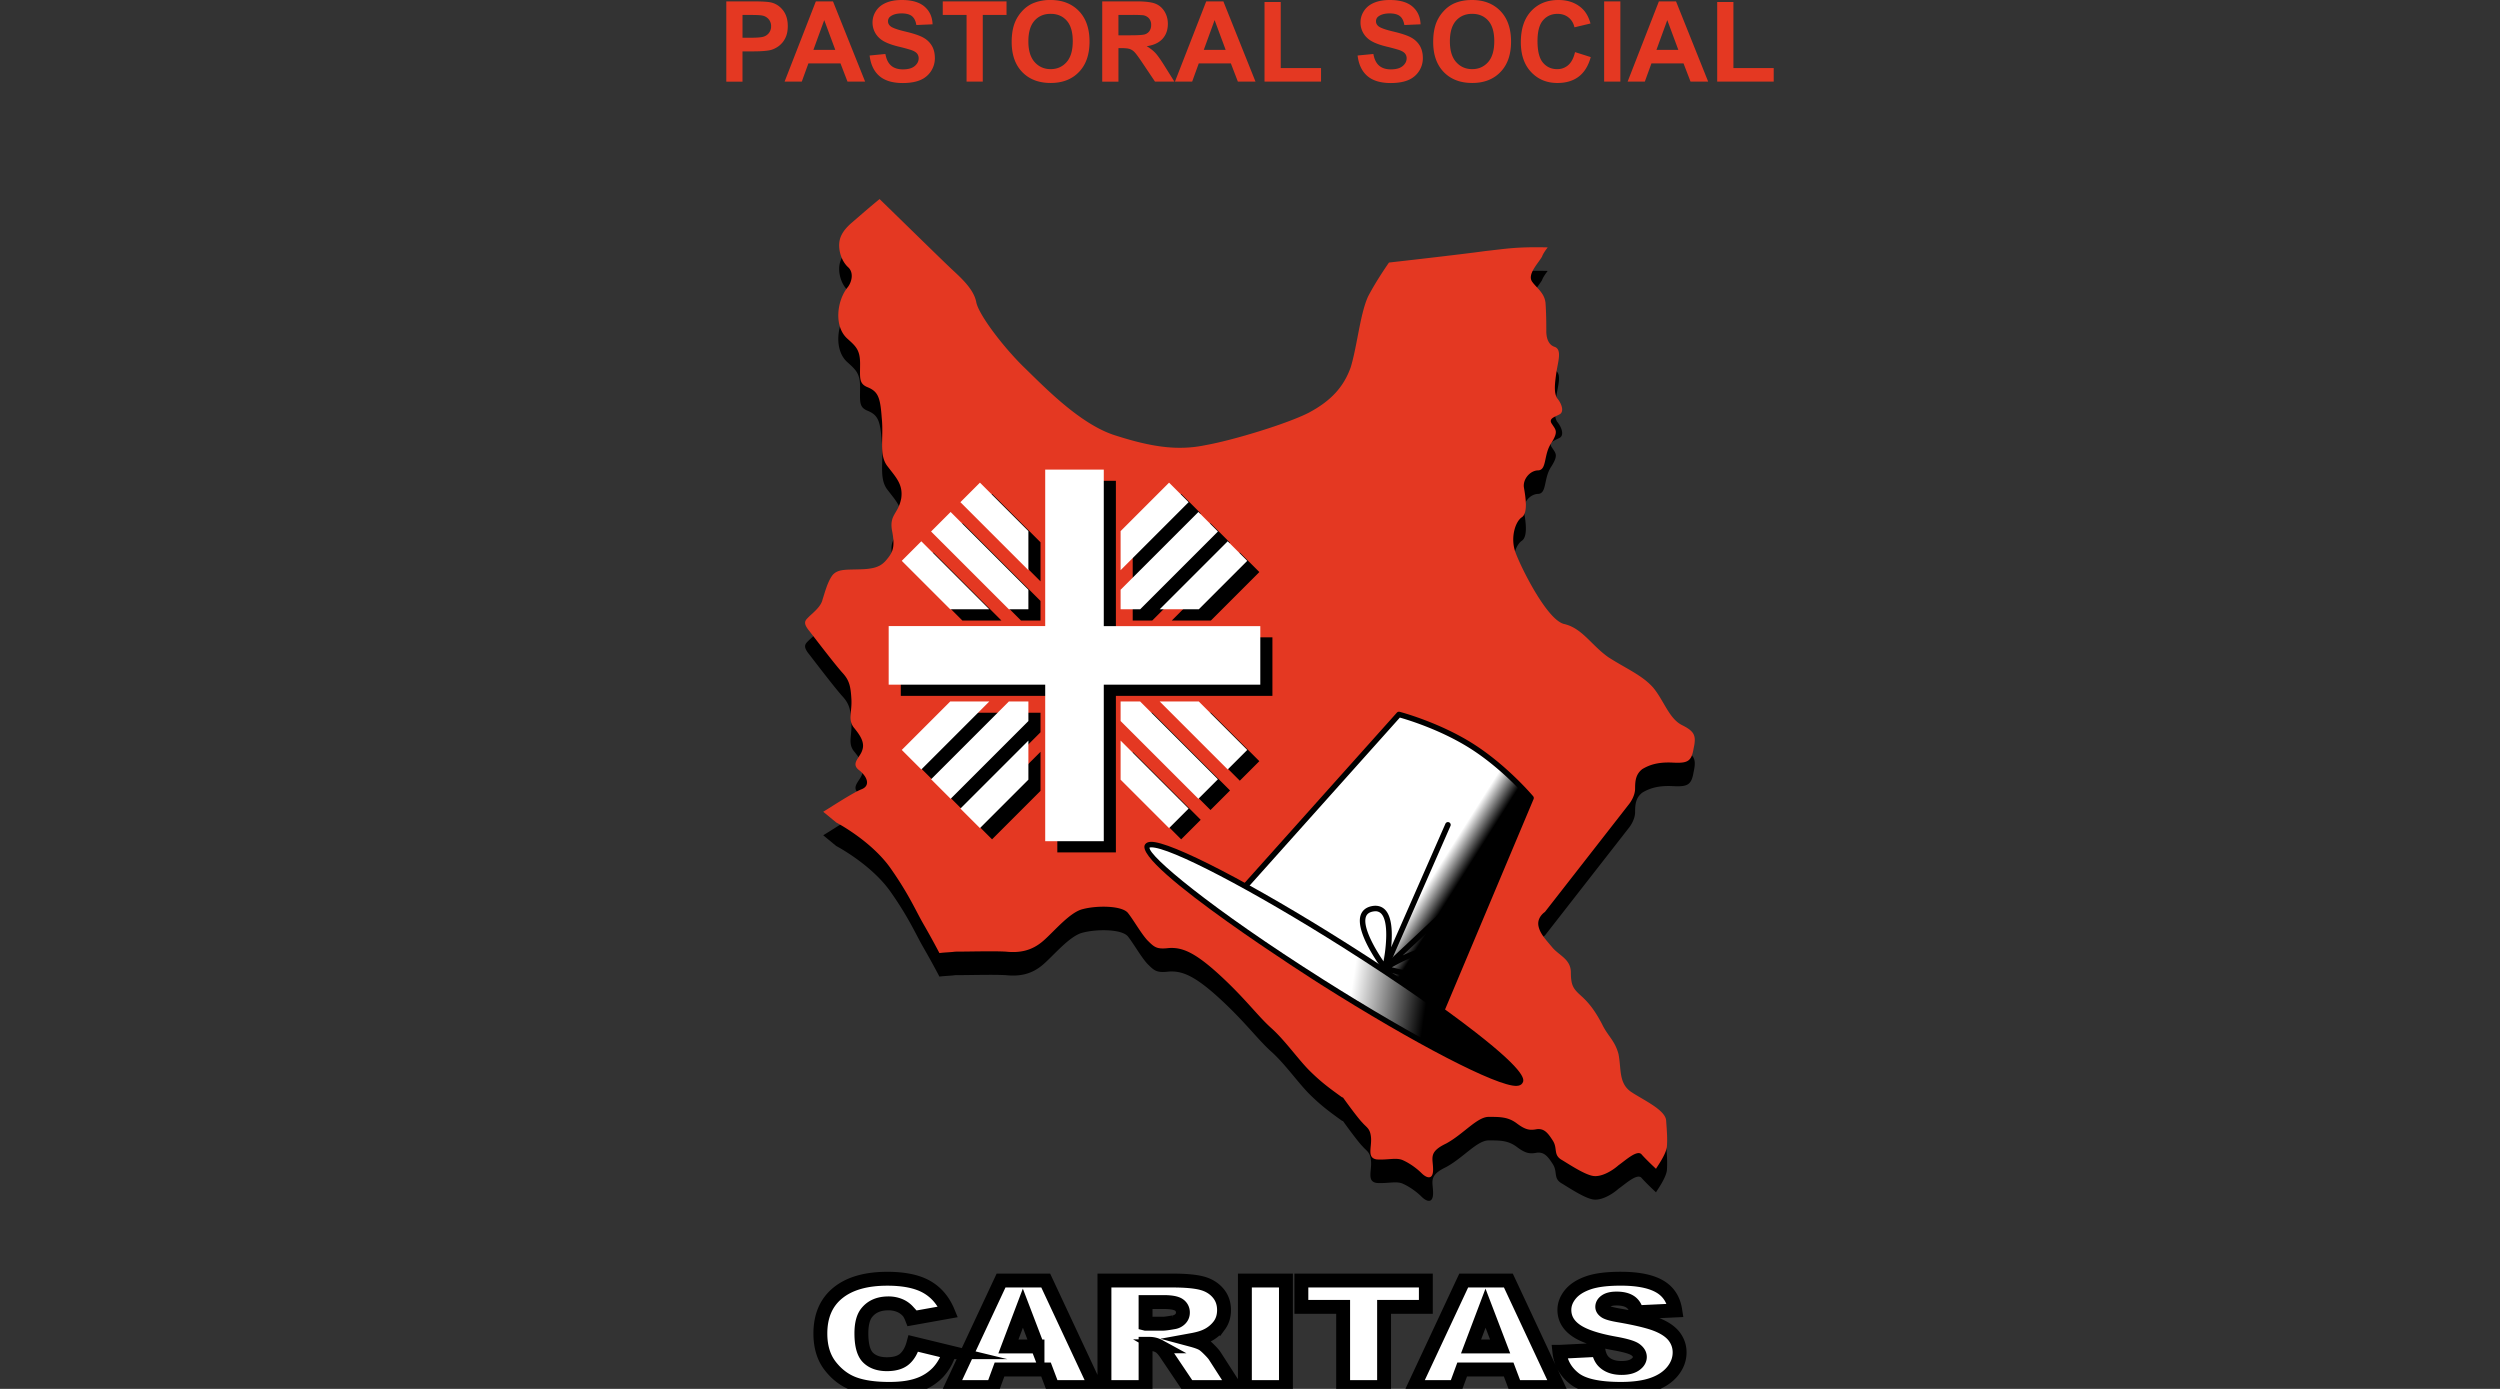 <svg xmlns="http://www.w3.org/2000/svg" width="180" height="100" viewBox="0 0 180 100"><rect x="0" y="0" width="180" height="100" fill="#333333" stroke="none"/><path d="M52.294 5.877V.099h1.872c.709 0 1.172.029 1.387.087.331.087.608.276.832.566.223.29.335.666.335 1.125 0 .355-.064.653-.193.895a1.581 1.581 0 0 1-.491.57c-.198.138-.4.229-.605.274-.279.055-.682.083-1.21.083h-.761v2.18h-1.166zm1.167-4.801v1.64h.639c.46 0 .767-.03.922-.091a.763.763 0 0 0 .365-.284.774.774 0 0 0 .132-.449.747.747 0 0 0-.185-.52.808.808 0 0 0-.469-.256c-.139-.026-.419-.039-.84-.039h-.564zm8.828 4.801H61.02l-.505-1.313h-2.31l-.477 1.313H56.49L58.741.099h1.234l2.314 5.778zm-2.148-2.286l-.796-2.144-.78 2.144h1.576zm2.472.406l1.135-.11c.068.381.207.661.416.84.209.179.491.268.845.268.376 0 .659-.079.849-.238.19-.159.286-.345.286-.558a.528.528 0 0 0-.12-.349c-.08-.096-.22-.179-.42-.25a14.807 14.807 0 0 0-.934-.252c-.626-.155-1.064-.345-1.316-.572a1.503 1.503 0 0 1-.532-1.163c0-.294.084-.57.25-.826.167-.256.407-.451.721-.585C64.107.067 64.486 0 64.93 0c.725 0 1.271.159 1.638.477.367.318.559.743.577 1.273l-1.167.051c-.05-.297-.157-.51-.321-.64s-.411-.195-.739-.195c-.339 0-.604.07-.796.209a.422.422 0 0 0-.185.359c0 .137.058.254.173.351.147.124.505.252 1.072.386.568.134.987.273 1.259.416.272.143.485.339.639.587s.231.555.231.92a1.7 1.7 0 0 1-1.056 1.574c-.336.141-.756.211-1.257.211-.73 0-1.292-.169-1.683-.506-.392-.338-.626-.83-.702-1.476zm6.98 1.88V1.076h-1.715V.099h4.592v.977h-1.71v4.801h-1.167zm3.248-2.854c0-.588.088-1.082.264-1.482.131-.294.311-.558.538-.792a2.24 2.24 0 0 1 .747-.52A3.16 3.16 0 0 1 75.635 0c.851 0 1.532.264 2.044.792.511.528.767 1.263.767 2.203 0 .933-.253 1.663-.761 2.189-.507.527-1.185.79-2.034.79-.859 0-1.542-.262-2.05-.786s-.76-1.245-.76-2.165zm1.202-.039c0 .654.151 1.151.453 1.488.302.338.686.506 1.151.506s.847-.168 1.145-.503c.298-.335.447-.838.447-1.508 0-.662-.145-1.156-.436-1.482-.29-.326-.676-.489-1.157-.489s-.868.165-1.163.495c-.293.331-.44.828-.44 1.493zm5.317 2.893V.099h2.456c.618 0 1.066.052 1.346.156.28.104.504.289.672.554.168.266.252.569.252.91 0 .434-.127.792-.382 1.074-.255.283-.636.461-1.143.534.252.147.46.309.625.485.164.176.385.489.664.938l.706 1.127H83.16l-.843-1.257c-.3-.449-.505-.732-.615-.849a.884.884 0 0 0-.351-.24c-.123-.043-.319-.065-.587-.065h-.236v2.412H79.36zm1.167-3.335h.863c.56 0 .909-.024 1.048-.071a.626.626 0 0 0 .327-.244.75.75 0 0 0 .118-.434.694.694 0 0 0-.156-.471.72.72 0 0 0-.439-.227 9.823 9.823 0 0 0-.851-.02h-.91v1.467zm9.869 3.335h-1.269l-.505-1.313h-2.31l-.477 1.313h-1.238L86.848.099h1.234l2.314 5.778zm-2.148-2.286l-.796-2.144-.78 2.144h1.576zm2.798 2.286V.146h1.167v4.757h2.901v.974h-4.068zm6.701-1.88l1.135-.11c.068.381.207.661.416.84.209.179.491.268.845.268.376 0 .659-.079.849-.238.19-.159.286-.345.286-.558a.528.528 0 0 0-.12-.349c-.08-.096-.22-.179-.42-.25a14.807 14.807 0 0 0-.934-.252c-.626-.155-1.064-.345-1.316-.572a1.503 1.503 0 0 1-.532-1.163c0-.294.084-.57.25-.826s.407-.451.721-.585C99.242.067 99.62 0 100.065 0c.725 0 1.271.159 1.638.477.367.318.559.743.577 1.273l-1.167.051c-.05-.297-.157-.51-.321-.64s-.411-.195-.739-.195c-.339 0-.604.07-.796.209a.422.422 0 0 0-.185.359c0 .137.058.254.173.351.147.124.505.252 1.072.386.568.134.987.273 1.259.416.272.143.485.339.639.587s.231.555.231.92a1.7 1.7 0 0 1-1.056 1.574c-.336.141-.756.211-1.257.211-.73 0-1.292-.169-1.683-.506s-.627-.83-.703-1.476zm5.443-.974c0-.588.088-1.082.264-1.482.131-.294.311-.558.538-.792a2.24 2.24 0 0 1 .747-.52c.36-.153.775-.229 1.246-.229.851 0 1.532.264 2.044.792.511.528.767 1.263.767 2.203 0 .933-.253 1.663-.761 2.189-.507.527-1.185.79-2.034.79-.859 0-1.542-.262-2.05-.786-.507-.523-.761-1.245-.761-2.165zm1.202-.039c0 .654.151 1.151.453 1.488.302.338.686.506 1.151.506s.847-.168 1.145-.503c.298-.335.447-.838.447-1.508 0-.662-.145-1.156-.436-1.482-.29-.326-.676-.489-1.157-.489s-.868.165-1.163.495c-.293.331-.44.828-.44 1.493zm9.011.768l1.131.359c-.173.631-.462 1.099-.865 1.405s-.915.459-1.535.459c-.767 0-1.398-.262-1.892-.786s-.741-1.241-.741-2.15c0-.962.248-1.709.745-2.241.496-.532 1.149-.798 1.958-.798.707 0 1.281.209 1.722.627.263.247.46.602.591 1.064l-1.155.276c-.068-.3-.211-.536-.428-.709s-.48-.26-.79-.26c-.428 0-.776.154-1.043.461s-.4.806-.4 1.494c0 .731.131 1.251.394 1.561.263.31.604.465 1.025.465.31 0 .577-.099.8-.296s.385-.507.483-.931zm2.096 2.125V.099h1.167v5.778h-1.167zm7.489 0h-1.269l-.505-1.313h-2.31l-.477 1.313h-1.238L119.44.099h1.234l2.314 5.778zm-2.148-2.286l-.796-2.144-.78 2.144h1.576zm2.799 2.286V.146h1.167v4.757h2.901v.974h-4.068z" fill="#E43822"/><path d="M65.764 96.73l2.584.627a3.53 3.53 0 0 1-.82 1.46 3.54 3.54 0 0 1-1.389.884c-.554.2-1.258.299-2.113.299-1.037 0-1.884-.121-2.541-.363s-1.225-.668-1.702-1.278c-.477-.61-.716-1.391-.716-2.342 0-1.269.42-2.244 1.259-2.925s2.027-1.022 3.563-1.022c1.202 0 2.147.196 2.834.586.688.391 1.199.99 1.533 1.8l-2.603.466c-.091-.234-.186-.405-.287-.513a1.665 1.665 0 0 0-.605-.419 2.093 2.093 0 0 0-.801-.147c-.668 0-1.18.216-1.536.648-.269.321-.404.824-.404 1.51 0 .85.16 1.433.482 1.748.321.315.772.473 1.354.473.564 0 .99-.127 1.279-.382.289-.255.499-.625.629-1.11zm9.548 1.873h-3.347l-.465 1.266h-3.01l3.586-7.67h3.216l3.585 7.67H75.79l-.478-1.266zm-.612-1.658l-1.053-2.757-1.042 2.757H74.7zm4.82 2.924v-7.67h4.914c.911 0 1.607.063 2.089.188.482.126.87.358 1.165.698.295.34.442.754.442 1.243 0 .426-.113.793-.339 1.101a2.445 2.445 0 0 1-.931.751c-.252.122-.597.223-1.035.303.351.094.607.188.767.283.108.063.266.197.471.403.206.206.344.365.413.477l1.428 2.223h-3.331l-1.576-2.344c-.199-.303-.377-.501-.534-.591a1.46 1.46 0 0 0-.722-.178h-.26v3.113H79.52zm2.961-4.562h1.243c.134 0 .395-.035.781-.104a.824.824 0 0 0 .478-.241.622.622 0 0 0 .185-.445.645.645 0 0 0-.293-.57c-.195-.132-.562-.199-1.1-.199H82.48v1.559zm7.151-3.108h2.955v7.67h-2.955v-7.67zm4.067 0h8.962v1.894h-3.007v5.776h-2.948v-5.776h-3.007v-1.894zm14.924 6.404h-3.347l-.465 1.266h-3.01l3.586-7.67h3.216l3.585 7.67H109.1l-.477-1.266zm-.612-1.658l-1.053-2.757-1.042 2.757h2.095zm4.266.387l2.805-.141c.061.366.184.645.371.837.304.31.738.465 1.302.465.421 0 .745-.079.973-.238.228-.159.342-.343.342-.552 0-.199-.108-.377-.325-.534-.217-.157-.721-.305-1.51-.445-1.293-.233-2.215-.544-2.766-.931-.555-.387-.833-.881-.833-1.481 0-.394.142-.767.426-1.117.284-.35.711-.626 1.282-.827.57-.201 1.353-.301 2.346-.301 1.219 0 2.148.182 2.789.547.64.364 1.021.944 1.142 1.739l-2.779.131c-.074-.345-.229-.596-.465-.753-.237-.157-.563-.236-.979-.236-.343 0-.601.058-.774.175-.174.117-.261.259-.261.426 0 .122.072.232.215.33.139.101.469.195.989.283 1.288.223 2.212.449 2.769.678.557.228.963.512 1.217.85.253.338.38.717.38 1.135 0 .492-.169.946-.507 1.361-.339.415-.812.73-1.419.944-.607.215-1.373.322-2.297.322-1.623 0-2.746-.251-3.371-.754-.626-.501-.98-1.139-1.062-1.913z" fill="#FFF" stroke="#000" stroke-miterlimit="10"/><path d="M96.636 80.705h.052s1.039 1.455 1.403 1.819c.312.363.571.416.624 1.091.052.727-.311 1.455.415 1.558.779.053 1.403-.155 1.87.053.468.207.987.571 1.351.935.363.363.831.519.831-.26 0-.832-.363-1.247.935-1.87 1.247-.675 2.234-1.922 3.065-1.922s1.403 0 2.026.468c.623.468.935.519 1.455.416.519-.052.779.26 1.143.831s0 1.039.675 1.403c.675.415 1.715 1.091 2.286 1.143.571.052 1.298-.364 1.766-.779.519-.363 1.351-1.143 1.662-.779.311.363 1.039 1.039 1.039 1.039 0-.052.675-.935.779-1.559.052-.623 0-1.195-.052-1.922-.052-.779-1.714-1.507-2.546-2.078-.883-.623-.675-1.662-.883-2.701-.26-.987-.779-1.299-1.195-2.182-.468-.883-.883-1.455-1.455-1.975-.571-.519-.779-.727-.779-1.714 0-.935-.779-1.195-1.299-1.766-.519-.624-.935-1.039-1.039-1.611-.104-.623.468-.987.468-.987l6.079-7.793s.415-.519.415-1.091c0-.571.052-1.039.519-1.403.519-.311 1.143-.519 2.182-.468 1.039.053 1.351-.052 1.506-.987.208-.935.104-1.247-.831-1.714-.935-.468-1.298-1.767-2.078-2.702-.779-.883-1.922-1.351-3.221-2.182-1.247-.883-1.87-2.078-3.169-2.39-1.247-.26-3.169-4.156-3.533-5.195-.363-1.039 0-2.182.468-2.494.468-.311.26-1.506.155-2.13-.104-.571.416-1.247 1.039-1.247.624-.052.364-1.143.935-1.975.519-.831.312-.935.052-1.35-.311-.416.208-.519.571-.727.312-.208.104-.779-.208-1.143-.26-.415-.155-1.143-.052-1.87.104-.727.415-1.611-.104-1.819-.519-.156-.624-.727-.624-1.143 0-.468 0-1.143-.052-1.975-.052-.779-.675-1.143-.987-1.611-.311-.519.416-1.247.727-1.766.052-.156.207-.416.415-.675-2.286-.052-3.013.104-4.468.26-1.87.26-6.961.831-6.961.831s-.883 1.247-1.506 2.442c-.571 1.247-.779 3.533-1.247 5.091-.519 1.455-1.455 2.442-3.013 3.273-1.506.779-5.402 1.975-7.429 2.338-1.974.415-3.844.155-6.442-.675-2.598-.779-5.247-3.585-6.754-5.039-1.558-1.559-3.169-3.741-3.325-4.572-.155-.832-.883-1.559-1.611-2.234-.571-.519-3.585-3.481-5.351-5.195-.831.675-1.766 1.507-2.078 1.767-.571.519-.832.987-.832 1.558 0 .624.26 1.247.675 1.611.364.363.26.987-.052 1.403-.779.935-1.039 2.857 0 3.741.571.519.883.779.883 1.766 0 1.039-.104 1.455.571 1.714.727.311.883.727.987 2.182.156 1.455-.207 2.598.364 3.428.623.832 1.195 1.351 1.039 2.39-.208 1.091-.832 1.143-.675 2.234.208 1.039.155 1.506-.26 2.026-.364.468-.675.779-1.819.831-1.143.053-1.767-.052-2.183.416-.363.468-.571 1.298-.727 1.766-.104.519-.727.987-.987 1.247-.26.26-.468.416.052 1.039.519.675 1.87 2.442 2.39 3.013.468.519.571.935.623 1.87.052.935-.26 1.455.156 2.026.468.571.831 1.091.623 1.662-.155.519-.831.935-.26 1.403.623.468.883 1.143.208 1.403s-2.702 1.611-2.754 1.611l.052.053.883.727s2.493 1.299 3.896 3.273c1.351 1.922 1.819 3.065 2.39 4.052a57.515 57.515 0 0 1 1.143 2.078c.363-.053.779-.053 1.143-.104 1.039 0 2.702-.053 3.636 0 .987.104 1.87-.053 2.701-.779.779-.675 1.922-2.078 2.857-2.286.987-.26 2.753-.26 3.221.26.416.519.935 1.455 1.403 1.975.519.519.675.675 1.559.571.883-.053 1.766.207 3.636 1.922 1.87 1.714 2.753 2.961 3.741 3.844.987.883 1.922 2.234 2.753 3.065.842.831 1.413 1.246 2.348 1.921z"/><path fill="#E43822" d="M96.636 79.011h.052s1.039 1.455 1.403 1.819c.312.363.571.416.624 1.091.052.727-.311 1.455.415 1.558.779.053 1.403-.155 1.87.053.468.207.987.571 1.351.935.363.363.831.519.831-.26 0-.832-.363-1.247.935-1.87 1.247-.675 2.234-1.922 3.065-1.922s1.403 0 2.026.468c.623.468.935.519 1.455.416.519-.052.779.26 1.143.831s0 1.039.675 1.403c.675.415 1.715 1.091 2.286 1.143.571.052 1.298-.364 1.766-.779.519-.363 1.351-1.143 1.662-.779.312.363 1.039 1.039 1.039 1.039 0-.052.675-.935.779-1.559.052-.623 0-1.195-.052-1.922-.052-.779-1.714-1.507-2.546-2.078-.883-.623-.675-1.662-.883-2.701-.26-.987-.779-1.299-1.195-2.182-.468-.883-.883-1.455-1.455-1.975-.571-.519-.779-.727-.779-1.714 0-.935-.779-1.195-1.299-1.766-.519-.624-.935-1.039-1.039-1.611-.104-.623.468-.987.468-.987l6.079-7.793s.415-.519.415-1.091c0-.571.052-1.039.519-1.403.519-.311 1.143-.519 2.182-.468 1.039.053 1.351-.052 1.506-.987.208-.935.104-1.247-.831-1.714-.935-.468-1.298-1.767-2.078-2.702-.779-.883-1.922-1.351-3.221-2.182-1.247-.883-1.87-2.078-3.169-2.39-1.247-.26-3.169-4.156-3.533-5.195-.363-1.039 0-2.182.468-2.494.468-.311.26-1.506.155-2.13-.104-.571.416-1.247 1.039-1.247.624-.052.364-1.143.935-1.975.519-.831.312-.935.052-1.35-.311-.416.208-.519.571-.727.311-.208.104-.779-.208-1.143-.26-.415-.155-1.143-.052-1.87.104-.727.415-1.611-.104-1.819-.519-.156-.624-.727-.624-1.143 0-.468 0-1.143-.052-1.975-.052-.779-.675-1.143-.987-1.611-.311-.519.416-1.247.727-1.766.052-.156.207-.416.415-.675-2.286-.052-3.013.104-4.468.26-1.87.26-6.961.831-6.961.831s-.883 1.247-1.506 2.442c-.571 1.247-.779 3.533-1.247 5.091-.519 1.455-1.455 2.442-3.013 3.273-1.506.779-5.402 1.975-7.429 2.338-1.974.415-3.844.155-6.442-.675-2.598-.779-5.247-3.585-6.754-5.039-1.558-1.559-3.169-3.741-3.325-4.572-.155-.832-.883-1.559-1.611-2.234-.571-.519-3.585-3.481-5.351-5.195-.831.675-1.766 1.507-2.078 1.767-.571.519-.832.987-.832 1.558 0 .624.26 1.247.675 1.611.364.363.26.987-.052 1.403-.779.935-1.039 2.857 0 3.741.571.519.883.779.883 1.766 0 1.039-.104 1.455.571 1.714.727.311.883.727.987 2.182.156 1.455-.207 2.598.364 3.428.623.832 1.195 1.351 1.039 2.39-.208 1.091-.832 1.143-.675 2.234.208 1.039.155 1.506-.26 2.026-.364.468-.675.779-1.819.831-1.143.053-1.767-.052-2.183.416-.363.468-.571 1.298-.727 1.766-.104.519-.727.987-.987 1.247s-.468.416.052 1.039c.519.675 1.87 2.442 2.39 3.013.468.519.571.935.623 1.87.052.935-.26 1.455.156 2.026.468.571.831 1.091.623 1.662-.155.519-.831.935-.26 1.403.623.468.883 1.143.208 1.403s-2.702 1.611-2.754 1.611l.052.053.883.727s2.493 1.299 3.896 3.273c1.351 1.922 1.819 3.065 2.39 4.052a57.515 57.515 0 0 1 1.143 2.078c.363-.053.779-.053 1.143-.104 1.039 0 2.702-.053 3.636 0 .987.104 1.87-.053 2.701-.779.779-.675 1.922-2.078 2.857-2.286.987-.26 2.753-.26 3.221.26.416.519.935 1.455 1.403 1.975.519.519.675.675 1.559.571.883-.053 1.766.207 3.636 1.922 1.87 1.714 2.753 2.961 3.741 3.844.987.883 1.922 2.234 2.753 3.065.842.831 1.413 1.246 2.348 1.921z"/><path d="M91.614 50.104h-11.27v11.27h-4.217v-11.27h-11.27v-4.217h11.27v-11.27h4.217v11.27h11.27v4.217zm-4.429-5.428l3.489-3.489-1.407-1.407-4.896 4.896h2.814zm-12.268-5.63l-3.489-3.489-1.407 1.407 4.896 4.896v-2.814zm0 5.63v-1.407l-5.6-5.6-1.407 1.407 5.6 5.6h1.407zm-2.815 0l-4.896-4.896-1.407 1.407 3.489 3.489h2.814zm9.453 0h1.407l5.6-5.6-1.407-1.407-5.6 5.6v1.407zm0-2.815l4.896-4.896-1.407-1.407-3.489 3.489v2.814zm-6.638 12.268l-4.896 4.896 1.407 1.407 3.489-3.489v-2.814zm6.638-2.814v1.407l5.6 5.6 1.407-1.407-5.6-5.6h-1.407zm2.815 0l4.896 4.896 1.407-1.407-3.489-3.489H84.37zm-15.083 0l-3.489 3.489 1.407 1.407 4.896-4.896h-2.814zm12.268 5.629l3.489 3.489 1.407-1.407-4.896-4.896v2.814zm-6.638-5.629H73.51l-5.6 5.6 1.407 1.407 5.6-5.6v-1.407z"/><path fill="#FFF" d="M90.742 49.296h-11.27v11.27h-4.217v-11.27h-11.27v-4.217h11.27V33.81h4.217v11.27h11.27v4.216zm-4.43-5.427l3.489-3.489-1.407-1.407-4.896 4.896h2.814zm-12.268-5.63l-3.489-3.489-1.407 1.407 4.896 4.896v-2.814zm0 5.63v-1.407l-5.6-5.6-1.407 1.407 5.6 5.6h1.407zm-2.814 0l-4.896-4.896-1.407 1.407 3.489 3.489h2.814zm9.453 0h1.407l5.6-5.6-1.407-1.407-5.6 5.6v1.407zm0-2.815l4.896-4.896-1.407-1.407-3.489 3.489v2.814zm-6.639 12.268l-4.896 4.896 1.407 1.407 3.489-3.489v-2.814zm6.639-2.815v1.407l5.6 5.6 1.407-1.407-5.6-5.6h-1.407zm2.815 0l4.896 4.896 1.407-1.407-3.489-3.489h-2.814zm-15.083 0l-3.489 3.489 1.407 1.407 4.896-4.896h-2.814zm12.268 5.63l3.489 3.489 1.407-1.407-4.896-4.896v2.814zm-6.639-5.63h-1.407l-5.6 5.6 1.407 1.407 5.6-5.6v-1.407z"/><linearGradient id="a" gradientUnits="userSpaceOnUse" x1="108.902" y1="60.996" x2="110.416" y2="62.017" gradientTransform="rotate(-1.679 156.37 244.435)"><stop offset="0" stop-color="#fff"/><stop offset="1"/></linearGradient><path fill="url(#a)" d="M103.752 72.868l6.484-15.411s-1.825-2.188-4.288-3.746c-2.463-1.558-5.222-2.269-5.222-2.269L89.579 63.904"/><path d="M103.757 73.067a.198.198 0 0 1-.189-.275l6.436-15.298c-.373-.427-2.039-2.27-4.164-3.614-2.127-1.345-4.504-2.06-5.05-2.214l-11.063 12.37a.2.2 0 0 1-.297-.264l11.146-12.463a.2.2 0 0 1 .198-.06c.028.007 2.818.737 5.279 2.294s4.316 3.765 4.335 3.787a.199.199 0 0 1 .03.204l-6.484 15.411a.195.195 0 0 1-.177.122z"/><linearGradient id="b" gradientUnits="userSpaceOnUse" x1="102.698" y1="67.977" x2="108.091" y2="68.948" gradientTransform="rotate(-1.679 156.37 244.435)"><stop offset="0" stop-color="#fff"/><stop offset="1"/></linearGradient><path fill="url(#b)" d="M109.443 77.884c-.458.725-6.837-2.487-14.248-7.174-7.41-4.687-13.046-9.074-12.588-9.799.458-.725 6.837 2.487 14.248 7.174s13.046 9.074 12.588 9.799z"/><path d="M109.189 78.184c-1.411.041-7.341-3.031-14.099-7.306-.136-.086-13.575-8.609-12.649-10.073.078-.123.22-.188.422-.194 1.411-.041 7.34 3.031 14.1 7.306 3.589 2.27 6.878 4.542 9.26 6.396 3.829 2.981 3.521 3.468 3.389 3.676-.079.124-.221.189-.423.195zM82.873 61.009c-.081.002-.106.018-.106.018-.081.581 4.324 4.323 12.534 9.515 6.591 4.169 12.556 7.284 13.875 7.245.081-.002.106-.018.106-.018.081-.581-4.324-4.323-12.534-9.515-6.591-4.17-12.556-7.284-13.875-7.245z"/><path d="M99.727 69.908a.2.2 0 0 1-.165-.079c-.21-.28-2.04-2.766-1.58-3.978.085-.222.288-.508.78-.608.493-.1.797.085.966.258.517.53.533 1.716.435 2.706l3.907-8.898a.198.198 0 1 1 .364.16l-4.531 10.318a.197.197 0 0 1-.169.122l-.007-.001zm-.718-4.296a1.049 1.049 0 0 0-.168.02c-.256.052-.415.169-.488.36-.279.735.656 2.342 1.263 3.23.19-1.047.382-2.875-.173-3.444a.553.553 0 0 0-.434-.166z"/><path d="M102.712 70.416c-1.238.036-2.805-.44-3.049-.517a.202.202 0 0 1-.105-.077.182.182 0 0 1-.031-.073.186.186 0 0 1 0-.078.21.21 0 0 1 .061-.109l8.222-7.708a.199.199 0 0 1 .272.29l-7.089 6.646c.901-.421 2.024-.801 2.696-.49.219.101.495.326.565.825.07.497-.132.784-.314.938-.285.241-.73.339-1.228.353zm-2.497-.771c1.039.276 2.866.624 3.466.116.155-.132.213-.321.177-.58-.037-.261-.147-.431-.338-.52-.723-.335-2.381.456-3.305.984z"/></svg>